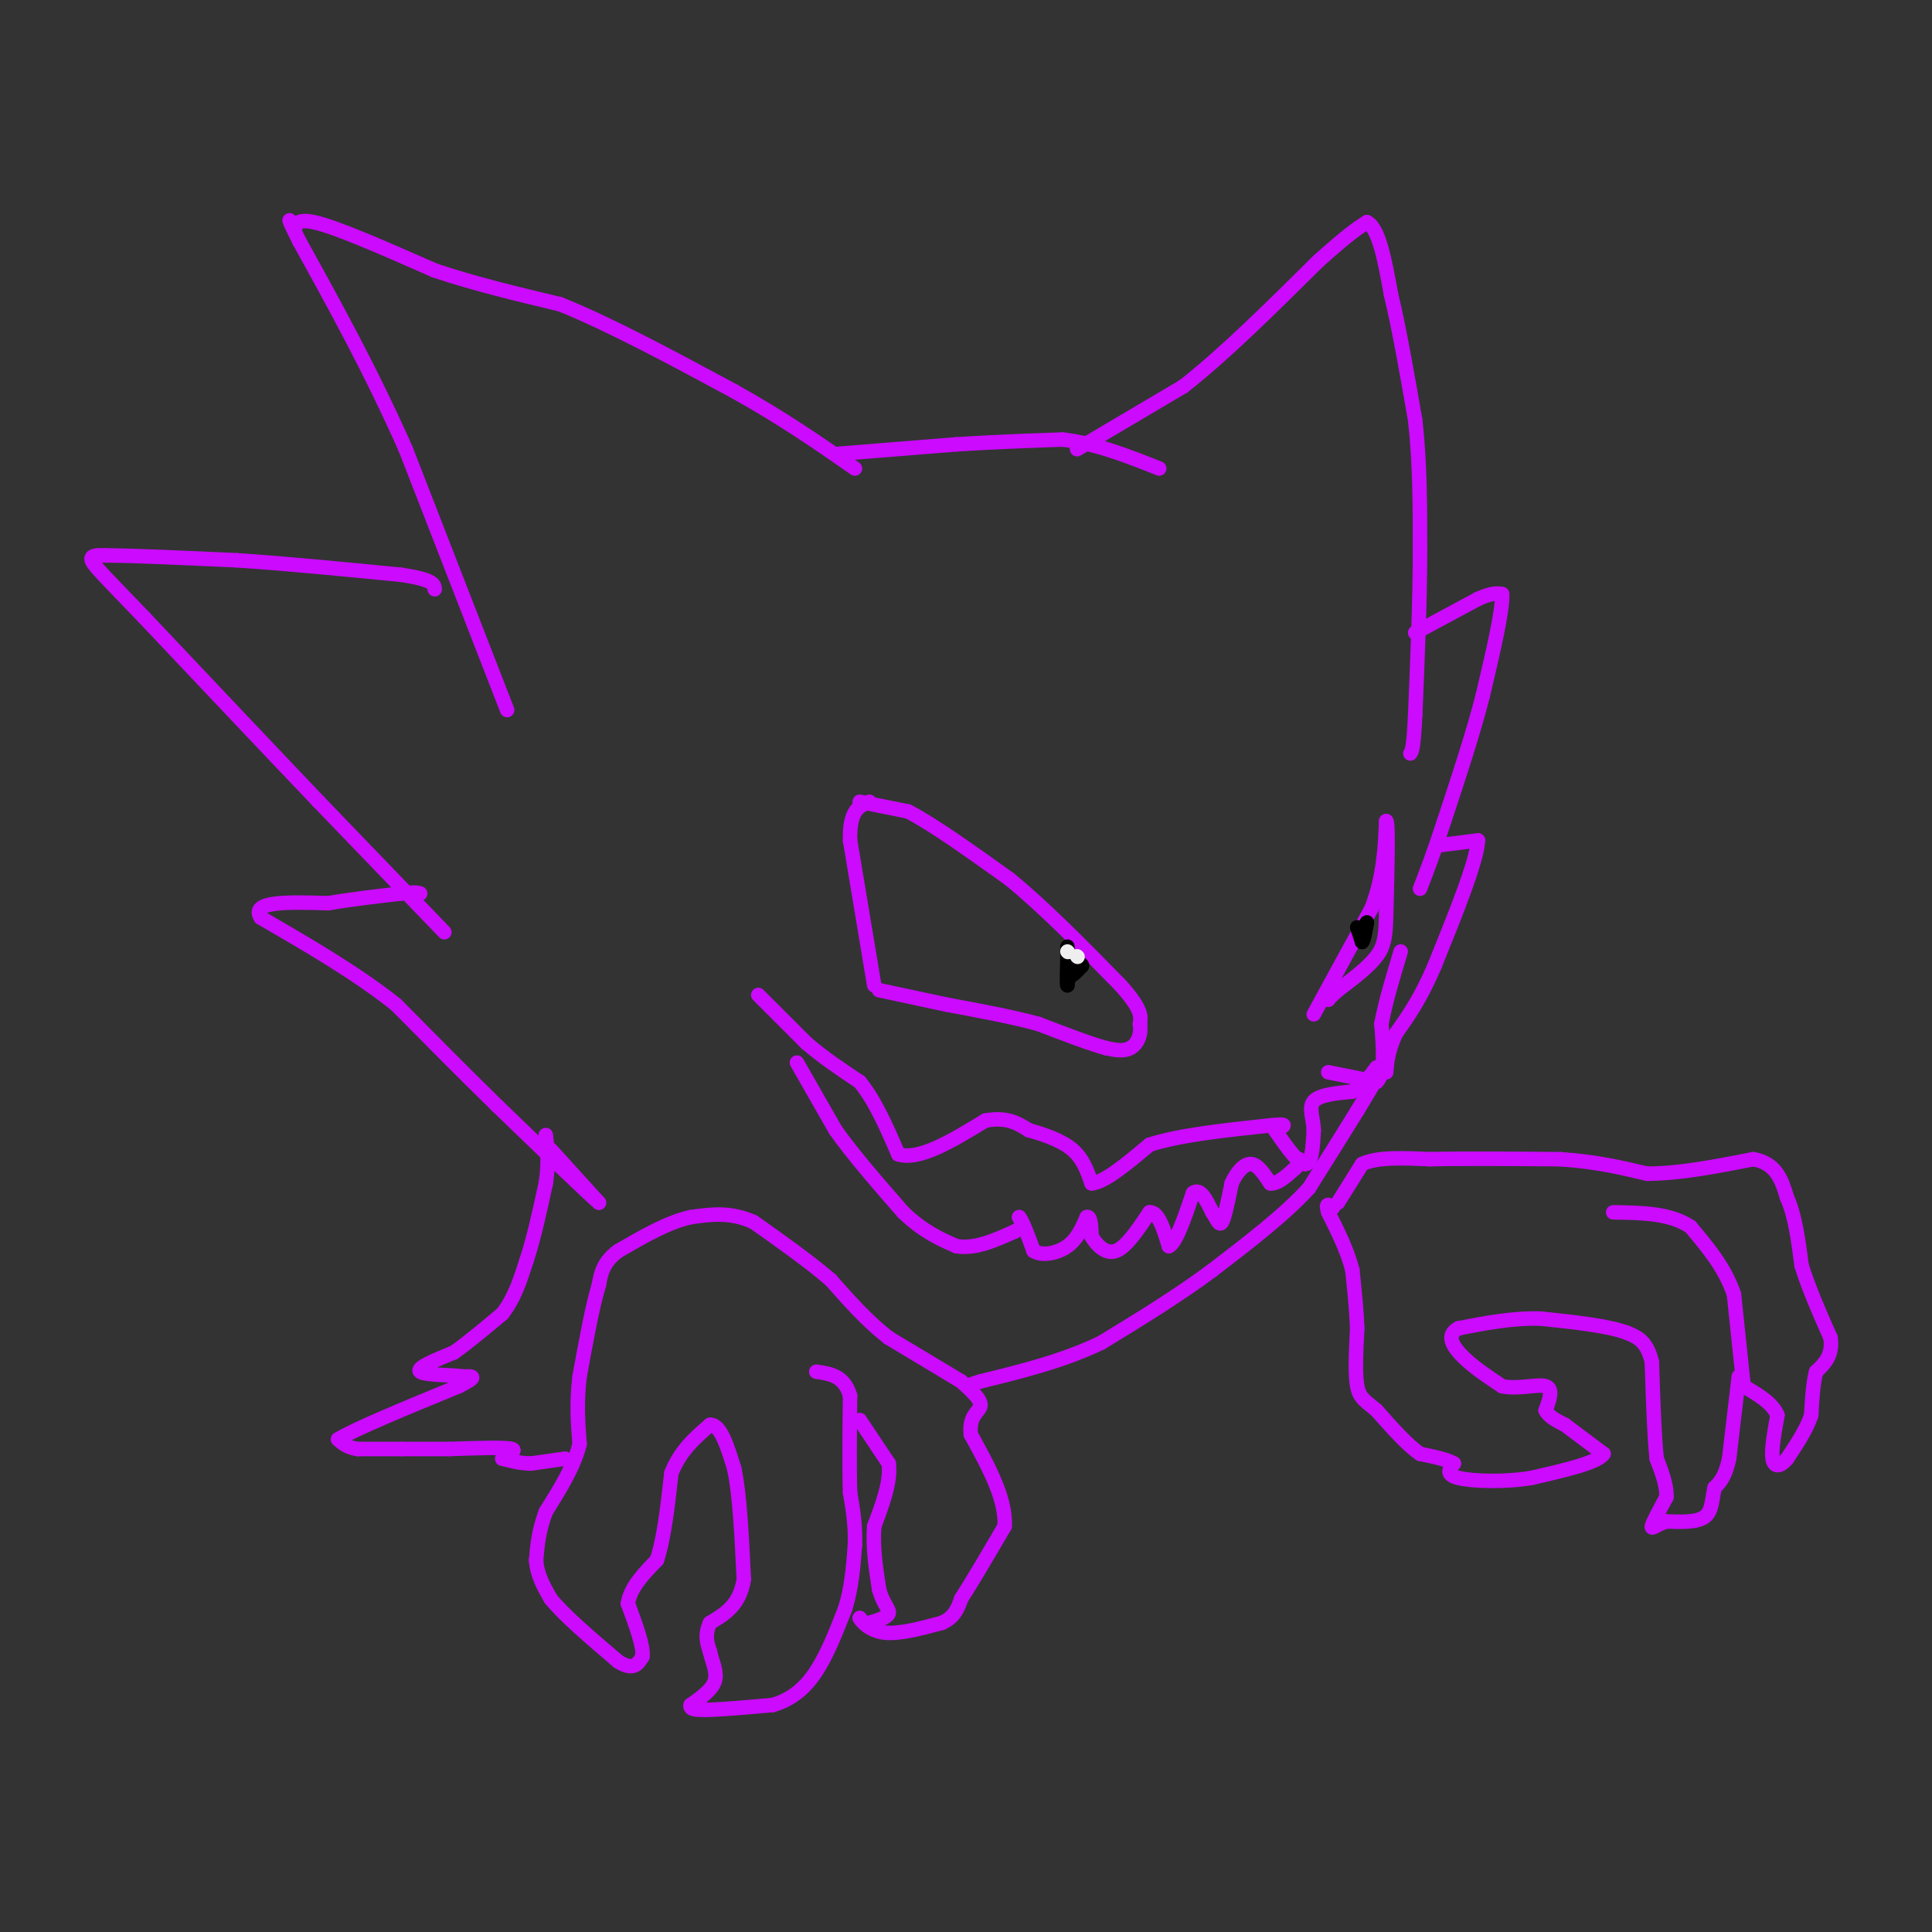 <svg viewBox='0 0 400 400' version='1.1' xmlns='http://www.w3.org/2000/svg' xmlns:xlink='http://www.w3.org/1999/xlink'><rect x="0" y="0" width="400" height="400" fill="#333333" stroke="none"/><g fill='none' stroke='#CB0AFE' stroke-width='3' stroke-linecap='round' stroke-linejoin='round'><path d='M105,147c0.000,0.000 -21.000,-54.000 -21,-54'/><path d='M84,93c-7.167,-16.167 -14.583,-29.583 -22,-43'/><path d='M62,50c-3.571,-7.155 -1.500,-3.542 -1,-3c0.500,0.542 -0.571,-1.988 4,-1c4.571,0.988 14.786,5.494 25,10'/><path d='M90,56c8.500,2.833 17.250,4.917 26,7'/><path d='M116,63c10.333,4.167 23.167,11.083 36,18'/><path d='M152,81c10.167,5.667 17.583,10.833 25,16'/><path d='M173,94c0.000,0.000 25.000,-2.000 25,-2'/><path d='M198,92c7.833,-0.500 14.917,-0.750 22,-1'/><path d='M220,91c7.000,0.833 13.500,3.417 20,6'/><path d='M223,93c0.000,0.000 22.000,-13.000 22,-13'/><path d='M245,80c8.333,-6.500 18.167,-16.250 28,-26'/><path d='M273,54c6.333,-5.667 8.167,-6.833 10,-8'/><path d='M283,46c2.500,1.167 3.750,8.083 5,15'/><path d='M288,61c1.667,6.833 3.333,16.417 5,26'/><path d='M293,87c1.000,8.833 1.000,17.917 1,27'/><path d='M294,114c0.000,10.167 -0.500,22.083 -1,34'/><path d='M293,148c-0.333,7.000 -0.667,7.500 -1,8'/><path d='M293,131c0.000,0.000 13.000,-7.000 13,-7'/><path d='M306,124c3.000,-1.333 4.000,-1.167 5,-1'/><path d='M311,123c0.167,3.333 -1.917,12.167 -4,21'/><path d='M307,144c-2.000,7.833 -5.000,16.917 -8,26'/><path d='M299,170c-2.167,6.667 -3.583,10.333 -5,14'/><path d='M298,175c0.000,0.000 8.000,-1.000 8,-1'/><path d='M306,174c-0.167,4.167 -4.583,15.083 -9,26'/><path d='M297,200c-2.833,6.667 -5.417,10.333 -8,14'/><path d='M289,214c-1.667,3.667 -1.833,5.833 -2,8'/><path d='M287,220c0.000,0.000 -6.000,10.000 -6,10'/><path d='M281,230c-2.667,4.333 -6.333,10.167 -10,16'/><path d='M271,246c-5.000,5.500 -12.500,11.250 -20,17'/><path d='M251,263c-7.167,5.333 -15.083,10.167 -23,15'/><path d='M228,278c-8.000,3.833 -16.500,5.917 -25,8'/><path d='M203,286c-4.167,1.333 -2.083,0.667 0,0'/><path d='M199,286c0.000,0.000 -15.000,-9.000 -15,-9'/><path d='M184,277c-4.500,-3.500 -8.250,-7.750 -12,-12'/><path d='M172,265c-4.667,-4.000 -10.333,-8.000 -16,-12'/><path d='M156,253c-4.833,-2.167 -8.917,-1.583 -13,-1'/><path d='M143,252c-4.667,1.000 -9.833,4.000 -15,7'/><path d='M128,259c-3.167,2.333 -3.583,4.667 -4,7'/><path d='M124,266c-1.333,4.333 -2.667,11.667 -4,19'/><path d='M120,285c-0.667,5.500 -0.333,9.750 0,14'/><path d='M120,299c-1.167,4.667 -4.083,9.333 -7,14'/><path d='M113,313c-1.500,4.000 -1.750,7.000 -2,10'/><path d='M111,323c0.167,3.000 1.583,5.500 3,8'/><path d='M114,331c2.833,3.500 8.417,8.250 14,13'/><path d='M128,344c3.167,2.000 4.083,0.500 5,-1'/><path d='M133,343c0.333,-2.000 -1.333,-6.500 -3,-11'/><path d='M130,332c0.500,-3.333 3.250,-6.167 6,-9'/><path d='M136,323c1.500,-4.500 2.250,-11.250 3,-18'/><path d='M139,305c1.833,-4.667 4.917,-7.333 8,-10'/><path d='M147,295c2.167,-0.167 3.583,4.417 5,9'/><path d='M152,304c1.167,5.333 1.583,14.167 2,23'/><path d='M154,327c-0.833,5.333 -3.917,7.167 -7,9'/><path d='M147,336c-1.167,2.500 -0.583,4.250 0,6'/><path d='M147,342c0.444,2.044 1.556,4.156 1,6c-0.556,1.844 -2.778,3.422 -5,5'/><path d='M143,353c-0.333,1.000 1.333,1.000 3,1'/><path d='M146,354c2.833,0.000 8.417,-0.500 14,-1'/><path d='M160,353c3.911,-1.133 6.689,-3.467 9,-7c2.311,-3.533 4.156,-8.267 6,-13'/><path d='M175,333c1.333,-4.333 1.667,-8.667 2,-13'/><path d='M177,320c0.167,-4.000 -0.417,-7.500 -1,-11'/><path d='M176,309c-0.167,-5.167 -0.083,-12.583 0,-20'/><path d='M176,289c-1.167,-4.167 -4.083,-4.583 -7,-5'/><path d='M178,294c0.000,0.000 6.000,9.000 6,9'/><path d='M184,303c0.500,3.667 -1.250,8.333 -3,13'/><path d='M181,316c-0.333,4.333 0.333,8.667 1,13'/><path d='M182,329c0.778,3.044 2.222,4.156 2,5c-0.222,0.844 -2.111,1.422 -4,2'/><path d='M180,336c-1.000,0.167 -1.500,-0.417 -2,-1'/><path d='M178,335c0.267,0.600 1.933,2.600 5,3c3.067,0.400 7.533,-0.800 12,-2'/><path d='M195,336c2.667,-1.167 3.333,-3.083 4,-5'/><path d='M199,331c2.167,-3.333 5.583,-9.167 9,-15'/><path d='M208,316c0.333,-5.667 -3.333,-12.333 -7,-19'/><path d='M201,297c-0.467,-4.067 1.867,-4.733 2,-6c0.133,-1.267 -1.933,-3.133 -4,-5'/><path d='M117,302c0.000,0.000 -7.000,1.000 -7,1'/><path d='M110,303c-2.167,0.000 -4.083,-0.500 -6,-1'/><path d='M104,302c0.089,-0.600 3.311,-1.600 2,-2c-1.311,-0.400 -7.156,-0.200 -13,0'/><path d='M93,300c-3.833,0.000 -6.917,0.000 -10,0'/><path d='M83,300c-3.167,0.000 -6.083,0.000 -9,0'/><path d='M74,300c-2.167,-0.333 -3.083,-1.167 -4,-2'/><path d='M70,298c3.500,-2.167 14.250,-6.583 25,-11'/><path d='M95,287c4.333,-2.167 2.667,-2.083 1,-2'/><path d='M96,285c-2.156,-0.356 -8.044,-0.244 -9,-1c-0.956,-0.756 3.022,-2.378 7,-4'/><path d='M94,280c2.833,-2.000 6.417,-5.000 10,-8'/><path d='M104,272c2.500,-3.167 3.750,-7.083 5,-11'/><path d='M109,261c1.500,-4.500 2.750,-10.250 4,-16'/><path d='M113,245c0.667,-4.333 0.333,-7.167 0,-10'/><path d='M114,238c0.000,0.000 10.000,11.000 10,11'/><path d='M124,249c-1.833,-1.500 -11.417,-10.750 -21,-20'/><path d='M103,229c-7.000,-6.833 -14.000,-13.917 -21,-21'/><path d='M82,208c-8.167,-6.500 -18.083,-12.250 -28,-18'/><path d='M54,190c-2.333,-3.500 5.833,-3.250 14,-3'/><path d='M68,187c4.833,-0.833 9.917,-1.417 15,-2'/><path d='M83,185c3.167,-0.333 3.583,-0.167 4,0'/><path d='M92,193c0.000,0.000 -26.000,-27.000 -26,-27'/><path d='M66,166c-10.333,-10.833 -23.167,-24.417 -36,-38'/><path d='M30,128c-8.178,-8.533 -10.622,-10.867 -11,-12c-0.378,-1.133 1.311,-1.067 3,-1'/><path d='M22,115c5.000,0.000 16.000,0.500 27,1'/><path d='M49,116c10.167,0.667 22.083,1.833 34,3'/><path d='M83,119c6.833,1.000 6.917,2.000 7,3'/><path d='M157,206c0.000,0.000 10.000,10.000 10,10'/><path d='M167,216c3.500,3.000 7.250,5.500 11,8'/><path d='M178,224c3.167,3.833 5.583,9.417 8,15'/><path d='M186,239c4.333,1.333 11.167,-2.833 18,-7'/><path d='M204,232c4.500,-0.833 6.750,0.583 9,2'/><path d='M213,234c3.222,0.889 6.778,2.111 9,4c2.222,1.889 3.111,4.444 4,7'/><path d='M226,245c2.667,-0.167 7.333,-4.083 12,-8'/><path d='M238,237c6.167,-2.000 15.583,-3.000 25,-4'/><path d='M263,233c4.333,-0.500 2.667,0.250 1,1'/><path d='M264,234c1.400,2.022 4.400,6.578 6,7c1.600,0.422 1.800,-3.289 2,-7'/><path d='M272,234c-0.044,-2.333 -1.156,-4.667 0,-6c1.156,-1.333 4.578,-1.667 8,-2'/><path d='M280,226c2.167,-1.167 3.583,-3.083 5,-5'/><path d='M275,222c0.000,0.000 10.000,2.000 10,2'/><path d='M285,224c1.833,-1.667 1.417,-6.833 1,-12'/><path d='M286,212c0.833,-4.500 2.417,-9.750 4,-15'/><path d='M165,220c0.000,0.000 8.000,14.000 8,14'/><path d='M173,234c3.667,5.167 8.833,11.083 14,17'/><path d='M187,251c4.167,4.000 7.583,5.500 11,7'/><path d='M198,258c3.833,0.667 7.917,-1.167 12,-3'/><path d='M210,255c2.167,-1.000 1.583,-2.000 1,-3'/><path d='M211,252c0.667,0.667 1.833,3.833 3,7'/><path d='M214,259c1.844,1.133 4.956,0.467 7,-1c2.044,-1.467 3.022,-3.733 4,-6'/><path d='M225,252c0.833,-0.333 0.917,1.833 1,4'/><path d='M226,256c0.956,1.644 2.844,3.756 5,3c2.156,-0.756 4.578,-4.378 7,-8'/><path d='M238,251c1.833,-0.167 2.917,3.417 4,7'/><path d='M242,258c1.500,-0.667 3.250,-5.833 5,-11'/><path d='M247,247c1.500,-1.167 2.750,1.417 4,4'/><path d='M251,251c0.978,1.422 1.422,2.978 2,2c0.578,-0.978 1.289,-4.489 2,-8'/><path d='M255,245c1.022,-2.311 2.578,-4.089 4,-4c1.422,0.089 2.711,2.044 4,4'/><path d='M263,245c1.500,0.167 3.250,-1.417 5,-3'/><path d='M268,242c1.000,-0.833 1.000,-1.417 1,-2'/><path d='M277,249c0.000,0.000 5.000,-8.000 5,-8'/><path d='M282,241c3.167,-1.500 8.583,-1.250 14,-1'/><path d='M296,240c6.833,-0.167 16.917,-0.083 27,0'/><path d='M323,240c7.500,0.500 12.750,1.750 18,3'/><path d='M341,243c6.667,0.000 14.333,-1.500 22,-3'/><path d='M363,240c4.833,0.833 5.917,4.417 7,8'/><path d='M370,248c1.667,3.667 2.333,8.833 3,14'/><path d='M373,262c1.500,4.833 3.750,9.917 6,15'/><path d='M379,277c0.500,3.667 -1.250,5.333 -3,7'/><path d='M376,284c-0.667,2.667 -0.833,5.833 -1,9'/><path d='M375,293c-1.000,3.000 -3.000,6.000 -5,9'/><path d='M370,302c-1.489,1.800 -2.711,1.800 -3,0c-0.289,-1.800 0.356,-5.400 1,-9'/><path d='M368,293c-1.000,-2.500 -4.000,-4.250 -7,-6'/><path d='M361,287c0.000,0.000 -2.000,-19.000 -2,-19'/><path d='M359,268c-1.833,-5.500 -5.417,-9.750 -9,-14'/><path d='M350,254c-4.167,-2.833 -10.083,-2.917 -16,-3'/><path d='M360,285c0.000,0.000 -2.000,17.000 -2,17'/><path d='M358,302c-0.833,3.833 -1.917,4.917 -3,6'/><path d='M355,308c-0.556,2.222 -0.444,4.778 -2,6c-1.556,1.222 -4.778,1.111 -8,1'/><path d='M345,315c-2.044,0.644 -3.156,1.756 -3,1c0.156,-0.756 1.578,-3.378 3,-6'/><path d='M345,310c0.167,-2.333 -0.917,-5.167 -2,-8'/><path d='M343,302c-0.500,-4.667 -0.750,-12.333 -1,-20'/><path d='M342,282c-1.000,-4.333 -3.000,-5.167 -5,-6'/><path d='M337,276c-3.833,-1.500 -10.917,-2.250 -18,-3'/><path d='M319,273c-5.833,-0.167 -11.417,0.917 -17,2'/><path d='M302,275c-2.778,1.378 -1.222,3.822 1,6c2.222,2.178 5.111,4.089 8,6'/><path d='M311,287c3.244,0.711 7.356,-0.511 9,0c1.644,0.511 0.822,2.756 0,5'/><path d='M320,292c0.667,1.333 2.333,2.167 4,3'/><path d='M324,295c2.000,1.500 5.000,3.750 8,6'/><path d='M332,301c-1.167,1.833 -8.083,3.417 -15,5'/><path d='M317,306c-5.622,0.911 -12.178,0.689 -15,0c-2.822,-0.689 -1.911,-1.844 -1,-3'/><path d='M301,303c-1.333,-0.833 -4.167,-1.417 -7,-2'/><path d='M294,301c-2.667,-1.833 -5.833,-5.417 -9,-9'/><path d='M285,292c-2.289,-1.978 -3.511,-2.422 -4,-5c-0.489,-2.578 -0.244,-7.289 0,-12'/><path d='M281,275c-0.167,-4.000 -0.583,-8.000 -1,-12'/><path d='M280,263c-1.000,-4.000 -3.000,-8.000 -5,-12'/><path d='M275,251c-0.667,-2.167 0.167,-1.583 1,-1'/><path d='M178,166c0.000,0.000 10.000,2.000 10,2'/><path d='M188,168c5.167,2.667 13.083,8.333 21,14'/><path d='M209,182c7.333,6.000 15.167,14.000 23,22'/><path d='M232,204c4.500,5.000 4.250,6.500 4,8'/><path d='M236,212c0.400,2.356 -0.600,4.244 -2,5c-1.400,0.756 -3.200,0.378 -5,0'/><path d='M229,217c-3.167,-0.833 -8.583,-2.917 -14,-5'/><path d='M215,212c-5.500,-1.500 -12.250,-2.750 -19,-4'/><path d='M196,208c-5.500,-1.167 -9.750,-2.083 -14,-3'/><path d='M181,204c0.000,0.000 -5.000,-30.000 -5,-30'/><path d='M176,174c-0.167,-6.333 1.917,-7.167 4,-8'/><path d='M272,210c0.000,0.000 12.000,-22.000 12,-22'/><path d='M284,188c2.500,-6.667 2.750,-12.333 3,-18'/><path d='M287,170c0.500,0.167 0.250,9.583 0,19'/><path d='M287,189c-0.089,4.644 -0.311,6.756 -2,9c-1.689,2.244 -4.844,4.622 -8,7'/><path d='M277,205c-1.667,1.500 -1.833,1.750 -2,2'/></g>
<g fill='none' stroke='#000000' stroke-width='3' stroke-linecap='round' stroke-linejoin='round'><path d='M221,196c0.000,0.000 0.000,6.000 0,6'/><path d='M221,202c0.500,0.667 1.750,-0.667 3,-2'/><path d='M224,200c0.167,-0.500 -0.917,-0.750 -2,-1'/><path d='M222,199c-0.500,0.667 -0.750,2.833 -1,5'/><path d='M221,204c-0.167,0.000 -0.083,-2.500 0,-5'/><path d='M221,199c0.000,-0.833 0.000,-0.417 0,0'/><path d='M281,192c0.000,0.000 1.000,3.000 1,3'/><path d='M282,195c0.333,-0.167 0.667,-2.083 1,-4'/><path d='M283,191c0.000,0.000 -0.500,2.000 -1,4'/></g>
<g fill='none' stroke='#EEEEEE' stroke-width='3' stroke-linecap='round' stroke-linejoin='round'><path d='M221,197c0.000,0.000 0.100,0.100 0.1,0.1'/><path d='M223,198c0.000,0.000 0.100,0.100 0.1,0.1'/></g>
</svg>